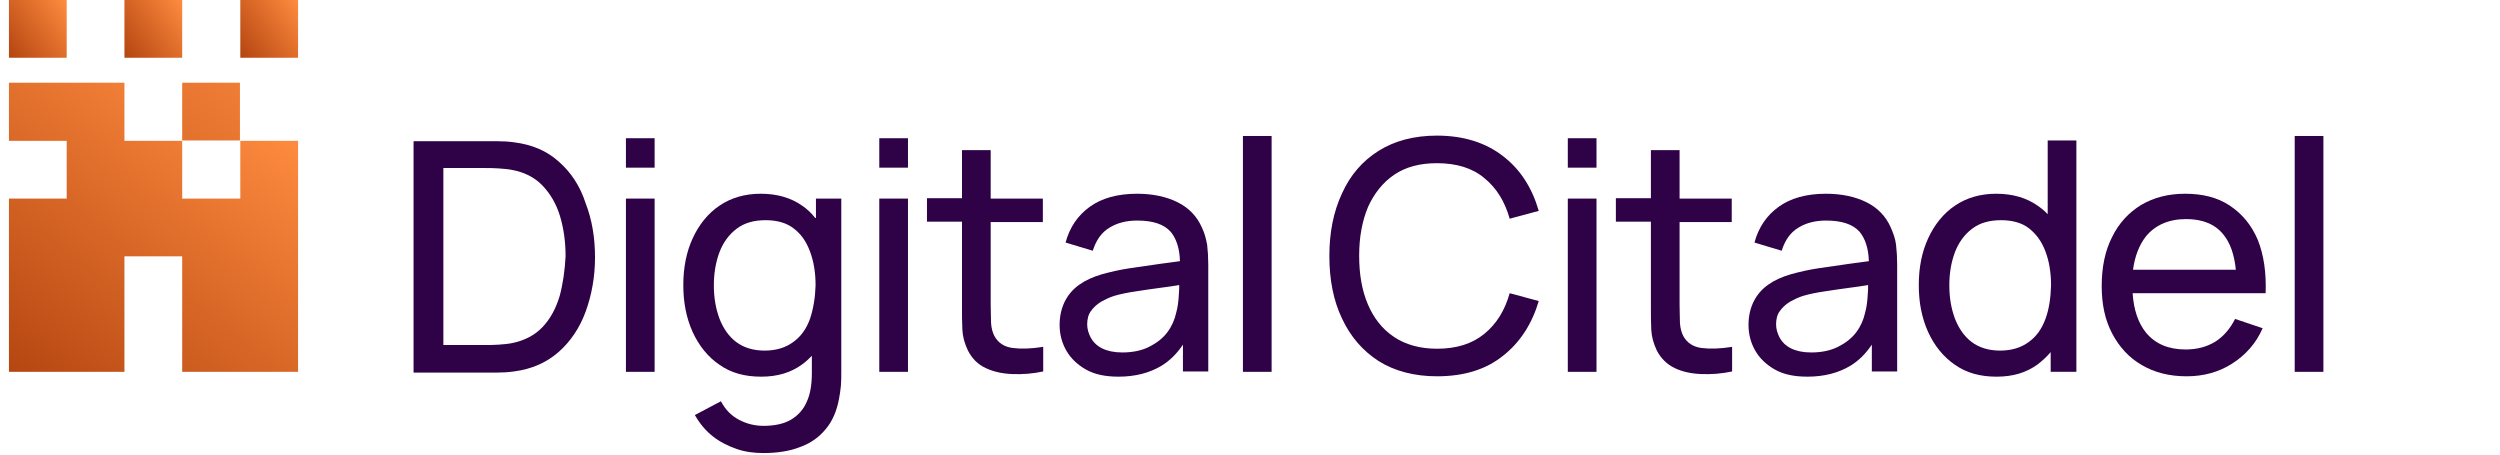 <?xml version="1.0" encoding="utf-8"?>
<!-- Generator: Adobe Illustrator 25.4.1, SVG Export Plug-In . SVG Version: 6.00 Build 0)  -->
<svg version="1.1" id="Layer_1" xmlns="http://www.w3.org/2000/svg" xmlns:xlink="http://www.w3.org/1999/xlink" x="0px" y="0px"
	 viewBox="0 0 671 122" style="enable-background:new 0 0 671 122;" xml:space="preserve">
<style type="text/css">
	.st0{fill:#2F0147;}
	.st1{fill:url(#SVGID_1_);}
	.st2{fill:url(#SVGID_00000030449277739231443840000004027840284613743499_);}
	.st3{fill:url(#SVGID_00000000183766677045233660000015892731579840433332_);}
	.st4{fill:url(#SVGID_00000049200654502490352740000001745728335779818639_);}
	.st5{fill:url(#SVGID_00000079459234391149207640000008996014902616715662_);}
</style>
<g>
	<g>
		<path class="st0" d="M150,43.4c-3.2-2.9-7.2-4.6-12-5.2c-1.4-0.2-2.9-0.3-4.5-0.3c-1.6,0-2.7,0-3.3,0H111v62.1h19.1
			c0.6,0,1.7,0,3.3,0c1.6,0,3.1-0.1,4.5-0.3c4.8-0.6,8.8-2.4,12-5.2c3.2-2.8,5.7-6.5,7.3-10.9c1.6-4.4,2.5-9.3,2.5-14.5
			c0-5.3-0.8-10.1-2.5-14.5C155.7,49.9,153.2,46.2,150,43.4z M150.2,79.5c-1,3.3-2.5,6.1-4.6,8.3c-2.1,2.2-4.8,3.6-8.2,4.3
			c-1,0.2-2.2,0.3-3.5,0.4c-1.4,0.1-2.6,0.1-3.7,0.1h-11.2V45.1h11.2c1,0,2.2,0,3.6,0.1c1.4,0.1,2.6,0.2,3.6,0.4
			c3.3,0.6,6.1,2,8.2,4.2s3.7,4.9,4.7,8.2c1,3.3,1.5,6.9,1.5,10.8C151.6,72.6,151.1,76.2,150.2,79.5z"/>
		<rect x="168" y="37.1" class="st0" width="7.7" height="7.9"/>
		<rect x="168" y="53.3" class="st0" width="7.7" height="46.5"/>
		<path class="st0" d="M218.8,58.5c-1-1.3-2.2-2.4-3.5-3.3c-3-2.1-6.7-3.2-11.1-3.2c-4.3,0-8,1.1-11.1,3.2c-3.1,2.1-5.5,5.1-7.2,8.8
			c-1.7,3.7-2.5,7.9-2.5,12.5c0,4.7,0.8,8.8,2.5,12.6c1.7,3.7,4.1,6.7,7.2,8.8c3.1,2.2,6.8,3.2,11.2,3.2c4.4,0,8-1.1,11-3.3
			c1-0.7,1.8-1.5,2.6-2.3v4.5c0,3.2-0.4,5.8-1.4,7.9c-0.9,2.1-2.4,3.7-4.3,4.8c-1.9,1.1-4.4,1.6-7.3,1.6c-2.2,0-4.4-0.5-6.5-1.6
			s-3.7-2.7-4.9-5l-7,3.7c1.3,2.3,2.9,4.2,4.8,5.7c1.9,1.5,4.1,2.6,6.4,3.4s4.7,1.1,7.2,1.1c3.7,0,7-0.5,9.8-1.6
			c2.8-1,5.1-2.6,6.9-4.8c1.8-2.1,3-4.9,3.6-8.2c0.2-1.1,0.4-2.3,0.5-3.5c0.1-1.2,0.1-2.4,0.1-3.7V53.3h-6.8V58.5z M217.4,85.6
			c-1,2.7-2.4,4.7-4.5,6.2c-2,1.5-4.6,2.3-7.7,2.3c-3,0-5.6-0.8-7.6-2.3s-3.5-3.7-4.5-6.3c-1-2.7-1.5-5.6-1.5-8.9
			c0-3.3,0.5-6.2,1.5-8.9c1-2.6,2.5-4.7,4.6-6.3c2.1-1.6,4.7-2.3,7.8-2.3c3,0,5.6,0.7,7.5,2.2c2,1.5,3.4,3.5,4.4,6.2
			c1,2.6,1.5,5.7,1.5,9.1C218.8,79.9,218.3,82.9,217.4,85.6z"/>
		<rect x="236" y="53.3" class="st0" width="7.7" height="46.5"/>
		<rect x="236" y="37.1" class="st0" width="7.7" height="7.9"/>
		<path class="st0" d="M265.9,40.3h-7.7v12.9h-9.4v6.3h9.4v22.6c0,2.4,0,4.5,0.1,6.4c0.1,1.9,0.6,3.7,1.5,5.6
			c1.1,2.1,2.6,3.7,4.8,4.7c2.1,1,4.5,1.5,7.2,1.6c2.7,0.1,5.4-0.1,8.2-0.7v-6.6c-3.2,0.5-5.9,0.6-8.2,0.3c-2.3-0.3-3.9-1.4-4.9-3.2
			c-0.5-1-0.8-2.1-0.9-3.5c0-1.3-0.1-3-0.1-4.9V59.6h14v-6.3h-14V40.3z"/>
		<path class="st0" d="M322.6,61.1c-1.3-3-3.5-5.3-6.5-6.8c-3-1.5-6.7-2.3-10.9-2.3c-5.3,0-9.5,1.2-12.7,3.5
			c-3.2,2.3-5.4,5.5-6.5,9.6l7.3,2.2c0.9-2.8,2.3-4.9,4.5-6.2c2.1-1.3,4.6-1.9,7.4-1.9c4.3,0,7.2,1,9,3c1.5,1.8,2.4,4.4,2.5,7.9
			c-1.7,0.2-3.4,0.5-5.2,0.7c-2.8,0.4-5.6,0.8-8.3,1.2c-2.7,0.4-5.2,1-7.4,1.6c-2.4,0.7-4.4,1.6-6.1,2.8c-1.7,1.2-3,2.7-3.9,4.5
			c-0.9,1.8-1.4,3.9-1.4,6.3c0,2.5,0.6,4.8,1.8,6.9c1.2,2.1,3,3.8,5.3,5.1c2.3,1.3,5.2,1.9,8.7,1.9c4.5,0,8.3-1,11.5-2.9
			c2.3-1.4,4.2-3.3,5.8-5.7v7.2h6.8V71c0-1.8-0.1-3.6-0.3-5.3C323.7,64.1,323.3,62.5,322.6,61.1z M315.7,83.9
			c-0.4,1.9-1.2,3.7-2.4,5.3c-1.2,1.6-2.9,2.9-4.9,3.9c-2,1-4.4,1.5-7.2,1.5c-2.2,0-4-0.4-5.4-1.1s-2.4-1.7-3-2.8
			c-0.6-1.1-1-2.4-1-3.6c0-1.4,0.3-2.7,1-3.6c0.7-1,1.6-1.8,2.7-2.5c1.1-0.6,2.3-1.2,3.6-1.6c1.7-0.5,3.7-0.9,5.8-1.2
			c2.1-0.3,4.4-0.7,6.9-1c1.5-0.2,3.1-0.4,4.7-0.7c0,0.7,0,1.6-0.1,2.6C316.3,80.9,316.1,82.5,315.7,83.9z"/>
		<rect x="333.6" y="36.5" class="st0" width="7.7" height="63.3"/>
		<path class="st0" d="M374.2,46.9c3.1-2.1,6.9-3.1,11.5-3.1c5.2,0,9.5,1.3,12.7,4c3.3,2.7,5.5,6.3,6.8,10.9l7.8-2.1
			c-1.8-6.2-4.9-11.1-9.6-14.7c-4.6-3.6-10.6-5.5-17.7-5.5c-6.2,0-11.4,1.4-15.7,4.1c-4.3,2.7-7.6,6.5-9.8,11.4
			c-2.3,4.9-3.4,10.5-3.4,16.8c0,6.4,1.1,12,3.4,16.8c2.3,4.9,5.5,8.6,9.8,11.4c4.3,2.7,9.6,4.1,15.7,4.1c7.2,0,13.1-1.8,17.7-5.5
			c4.6-3.6,7.8-8.6,9.6-14.7l-7.8-2.1c-1.3,4.6-3.5,8.2-6.8,10.9c-3.3,2.7-7.5,4-12.7,4c-4.6,0-8.5-1.1-11.6-3.2s-5.4-5-7-8.8
			s-2.3-8.1-2.3-13c0-4.9,0.8-9.3,2.4-13.1C368.8,52,371.1,49,374.2,46.9z"/>
		<rect x="420.8" y="37.1" class="st0" width="7.7" height="7.9"/>
		<rect x="420.8" y="53.3" class="st0" width="7.7" height="46.5"/>
		<path class="st0" d="M450.8,40.3h-7.7v12.9h-9.4v6.3h9.4v22.6c0,2.4,0,4.5,0.1,6.4c0.1,1.9,0.6,3.7,1.5,5.6
			c1.1,2.1,2.7,3.7,4.8,4.7c2.1,1,4.5,1.5,7.2,1.6c2.7,0.1,5.4-0.1,8.2-0.7v-6.6c-3.2,0.5-5.9,0.6-8.2,0.3c-2.3-0.3-3.9-1.4-4.9-3.2
			c-0.5-1-0.8-2.1-0.9-3.5c0-1.3-0.1-3-0.1-4.9V59.6h14v-6.3h-14V40.3z"/>
		<path class="st0" d="M507.5,61.1c-1.3-3-3.5-5.3-6.5-6.8c-3-1.5-6.7-2.3-10.9-2.3c-5.3,0-9.5,1.2-12.7,3.5
			c-3.2,2.3-5.4,5.5-6.5,9.6l7.3,2.2c0.9-2.8,2.3-4.9,4.5-6.2c2.1-1.3,4.6-1.9,7.4-1.9c4.3,0,7.2,1,9,3c1.5,1.8,2.4,4.4,2.5,7.9
			c-1.7,0.2-3.4,0.5-5.2,0.7c-2.8,0.4-5.6,0.8-8.3,1.2c-2.7,0.4-5.2,1-7.4,1.6c-2.4,0.7-4.4,1.6-6.1,2.8c-1.7,1.2-3,2.7-3.9,4.5
			c-0.9,1.8-1.4,3.9-1.4,6.3c0,2.5,0.6,4.8,1.8,6.9c1.2,2.1,3,3.8,5.3,5.1c2.3,1.3,5.2,1.9,8.7,1.9c4.5,0,8.3-1,11.5-2.9
			c2.3-1.4,4.2-3.3,5.8-5.7v7.2h6.8V71c0-1.8-0.1-3.6-0.3-5.3S508.1,62.5,507.5,61.1z M500.6,83.9c-0.4,1.9-1.2,3.7-2.4,5.3
			c-1.2,1.6-2.9,2.9-4.9,3.9s-4.4,1.5-7.2,1.5c-2.2,0-4-0.4-5.4-1.1c-1.4-0.7-2.4-1.7-3-2.8c-0.6-1.1-1-2.4-1-3.6
			c0-1.4,0.3-2.7,1-3.6c0.7-1,1.6-1.8,2.7-2.5c1.1-0.6,2.3-1.2,3.6-1.6c1.7-0.5,3.7-0.9,5.8-1.2c2.1-0.3,4.4-0.7,6.9-1
			c1.5-0.2,3.1-0.4,4.7-0.7c0,0.7,0,1.6-0.1,2.6C501.2,80.9,501,82.5,500.6,83.9z"/>
		<path class="st0" d="M549.6,57.5c-0.8-0.9-1.7-1.6-2.7-2.3c-3-2.1-6.7-3.2-11.1-3.2c-4.3,0-8,1.1-11.1,3.2
			c-3.1,2.1-5.5,5.1-7.2,8.8c-1.7,3.7-2.5,7.9-2.5,12.5c0,4.7,0.8,8.8,2.5,12.6c1.7,3.7,4.1,6.7,7.2,8.8c3.1,2.2,6.8,3.2,11.2,3.2
			c4.4,0,8-1.1,11-3.3c1.3-1,2.5-2.1,3.5-3.3v5.3h6.9V37.7h-7.7V57.5z M549,85.6c-1,2.7-2.4,4.7-4.5,6.2c-2,1.5-4.6,2.3-7.7,2.3
			c-3,0-5.6-0.8-7.6-2.3s-3.5-3.7-4.5-6.3c-1-2.7-1.5-5.6-1.5-8.9c0-3.3,0.5-6.2,1.5-8.9c1-2.6,2.5-4.7,4.6-6.3
			c2.1-1.6,4.7-2.3,7.8-2.3c3,0,5.6,0.7,7.5,2.2s3.4,3.5,4.4,6.2c1,2.6,1.5,5.7,1.5,9.1C550.4,79.9,550,82.9,549,85.6z"/>
		<path class="st0" d="M598.5,55.2c-3.3-2.2-7.3-3.2-12-3.2c-4.5,0-8.4,1-11.8,3c-3.3,2-6,4.9-7.8,8.6c-1.9,3.7-2.8,8.1-2.8,13.2
			c0,4.9,0.9,9.1,2.8,12.7s4.5,6.5,8,8.5c3.4,2,7.4,3,12,3c4.5,0,8.6-1.1,12.2-3.4c3.6-2.3,6.4-5.4,8.2-9.5l-7.4-2.5
			c-1.3,2.6-3.1,4.7-5.3,6.1c-2.3,1.4-4.9,2.1-8,2.1c-4.6,0-8.1-1.5-10.6-4.5c-2.1-2.6-3.3-6.1-3.6-10.6h27.9h3.8h4
			c0.2-5.5-0.5-10.3-2.1-14.3C604.3,60.4,601.8,57.4,598.5,55.2z M576,63.4c2.5-3,6.1-4.6,10.8-4.6c4.4,0,7.8,1.4,10,4.2
			c1.8,2.2,2.9,5.4,3.3,9.4h-27.6C573,68.7,574.2,65.7,576,63.4z"/>
		<rect x="615.9" y="36.5" class="st0" width="7.7" height="63.3"/>
	</g>
	<g>
		<linearGradient id="SVGID_1_" gradientUnits="userSpaceOnUse" x1="80.622" y1="1.307" x2="1.334140e-02" y2="97.959">
			<stop  offset="0" style="stop-color:#FF8C3F"/>
			<stop  offset="1" style="stop-color:#B54611"/>
		</linearGradient>
		<rect x="48.9" y="22.2" class="st1" width="15.5" height="15.5"/>
		
			<linearGradient id="SVGID_00000101063672525915454210000000909123726052642185_" gradientUnits="userSpaceOnUse" x1="68.839" y1="26.512" x2="6.752" y2="103.99">
			<stop  offset="0" style="stop-color:#FF8C3F"/>
			<stop  offset="1" style="stop-color:#B54611"/>
		</linearGradient>
		<polygon style="fill:url(#SVGID_00000101063672525915454210000000909123726052642185_);" points="80,37.8 80,99.8 48.9,99.8 
			48.9,68.8 33.4,68.8 33.4,99.8 2.4,99.8 2.4,53.3 17.9,53.3 17.9,37.8 2.4,37.8 2.4,22.2 33.4,22.2 33.4,37.8 48.9,37.8 
			48.9,53.3 64.5,53.3 64.5,37.8 		"/>
		
			<linearGradient id="SVGID_00000032638230526163039020000017584965429255257773_" gradientUnits="userSpaceOnUse" x1="50.203" y1="1.45" x2="32.624" y2="13.759">
			<stop  offset="0" style="stop-color:#FF8C3F"/>
			<stop  offset="1" style="stop-color:#B54611"/>
		</linearGradient>
		
			<rect x="33.4" y="0" style="fill:url(#SVGID_00000032638230526163039020000017584965429255257773_);" width="15.5" height="15.5"/>
		
			<linearGradient id="SVGID_00000005952080414565490560000001535309358975310987_" gradientUnits="userSpaceOnUse" x1="81.228" y1="1.45" x2="63.65" y2="13.759">
			<stop  offset="0" style="stop-color:#FF8C3F"/>
			<stop  offset="1" style="stop-color:#B54611"/>
		</linearGradient>
		
			<rect x="64.5" y="0" style="fill:url(#SVGID_00000005952080414565490560000001535309358975310987_);" width="15.5" height="15.5"/>
		
			<linearGradient id="SVGID_00000074426066680891007930000002372751519102498228_" gradientUnits="userSpaceOnUse" x1="19.177" y1="1.45" x2="1.599" y2="13.759">
			<stop  offset="0" style="stop-color:#FF8C3F"/>
			<stop  offset="1" style="stop-color:#B54611"/>
		</linearGradient>
		<rect x="2.4" y="0" style="fill:url(#SVGID_00000074426066680891007930000002372751519102498228_);" width="15.5" height="15.5"/>
	</g>
</g>
</svg>
